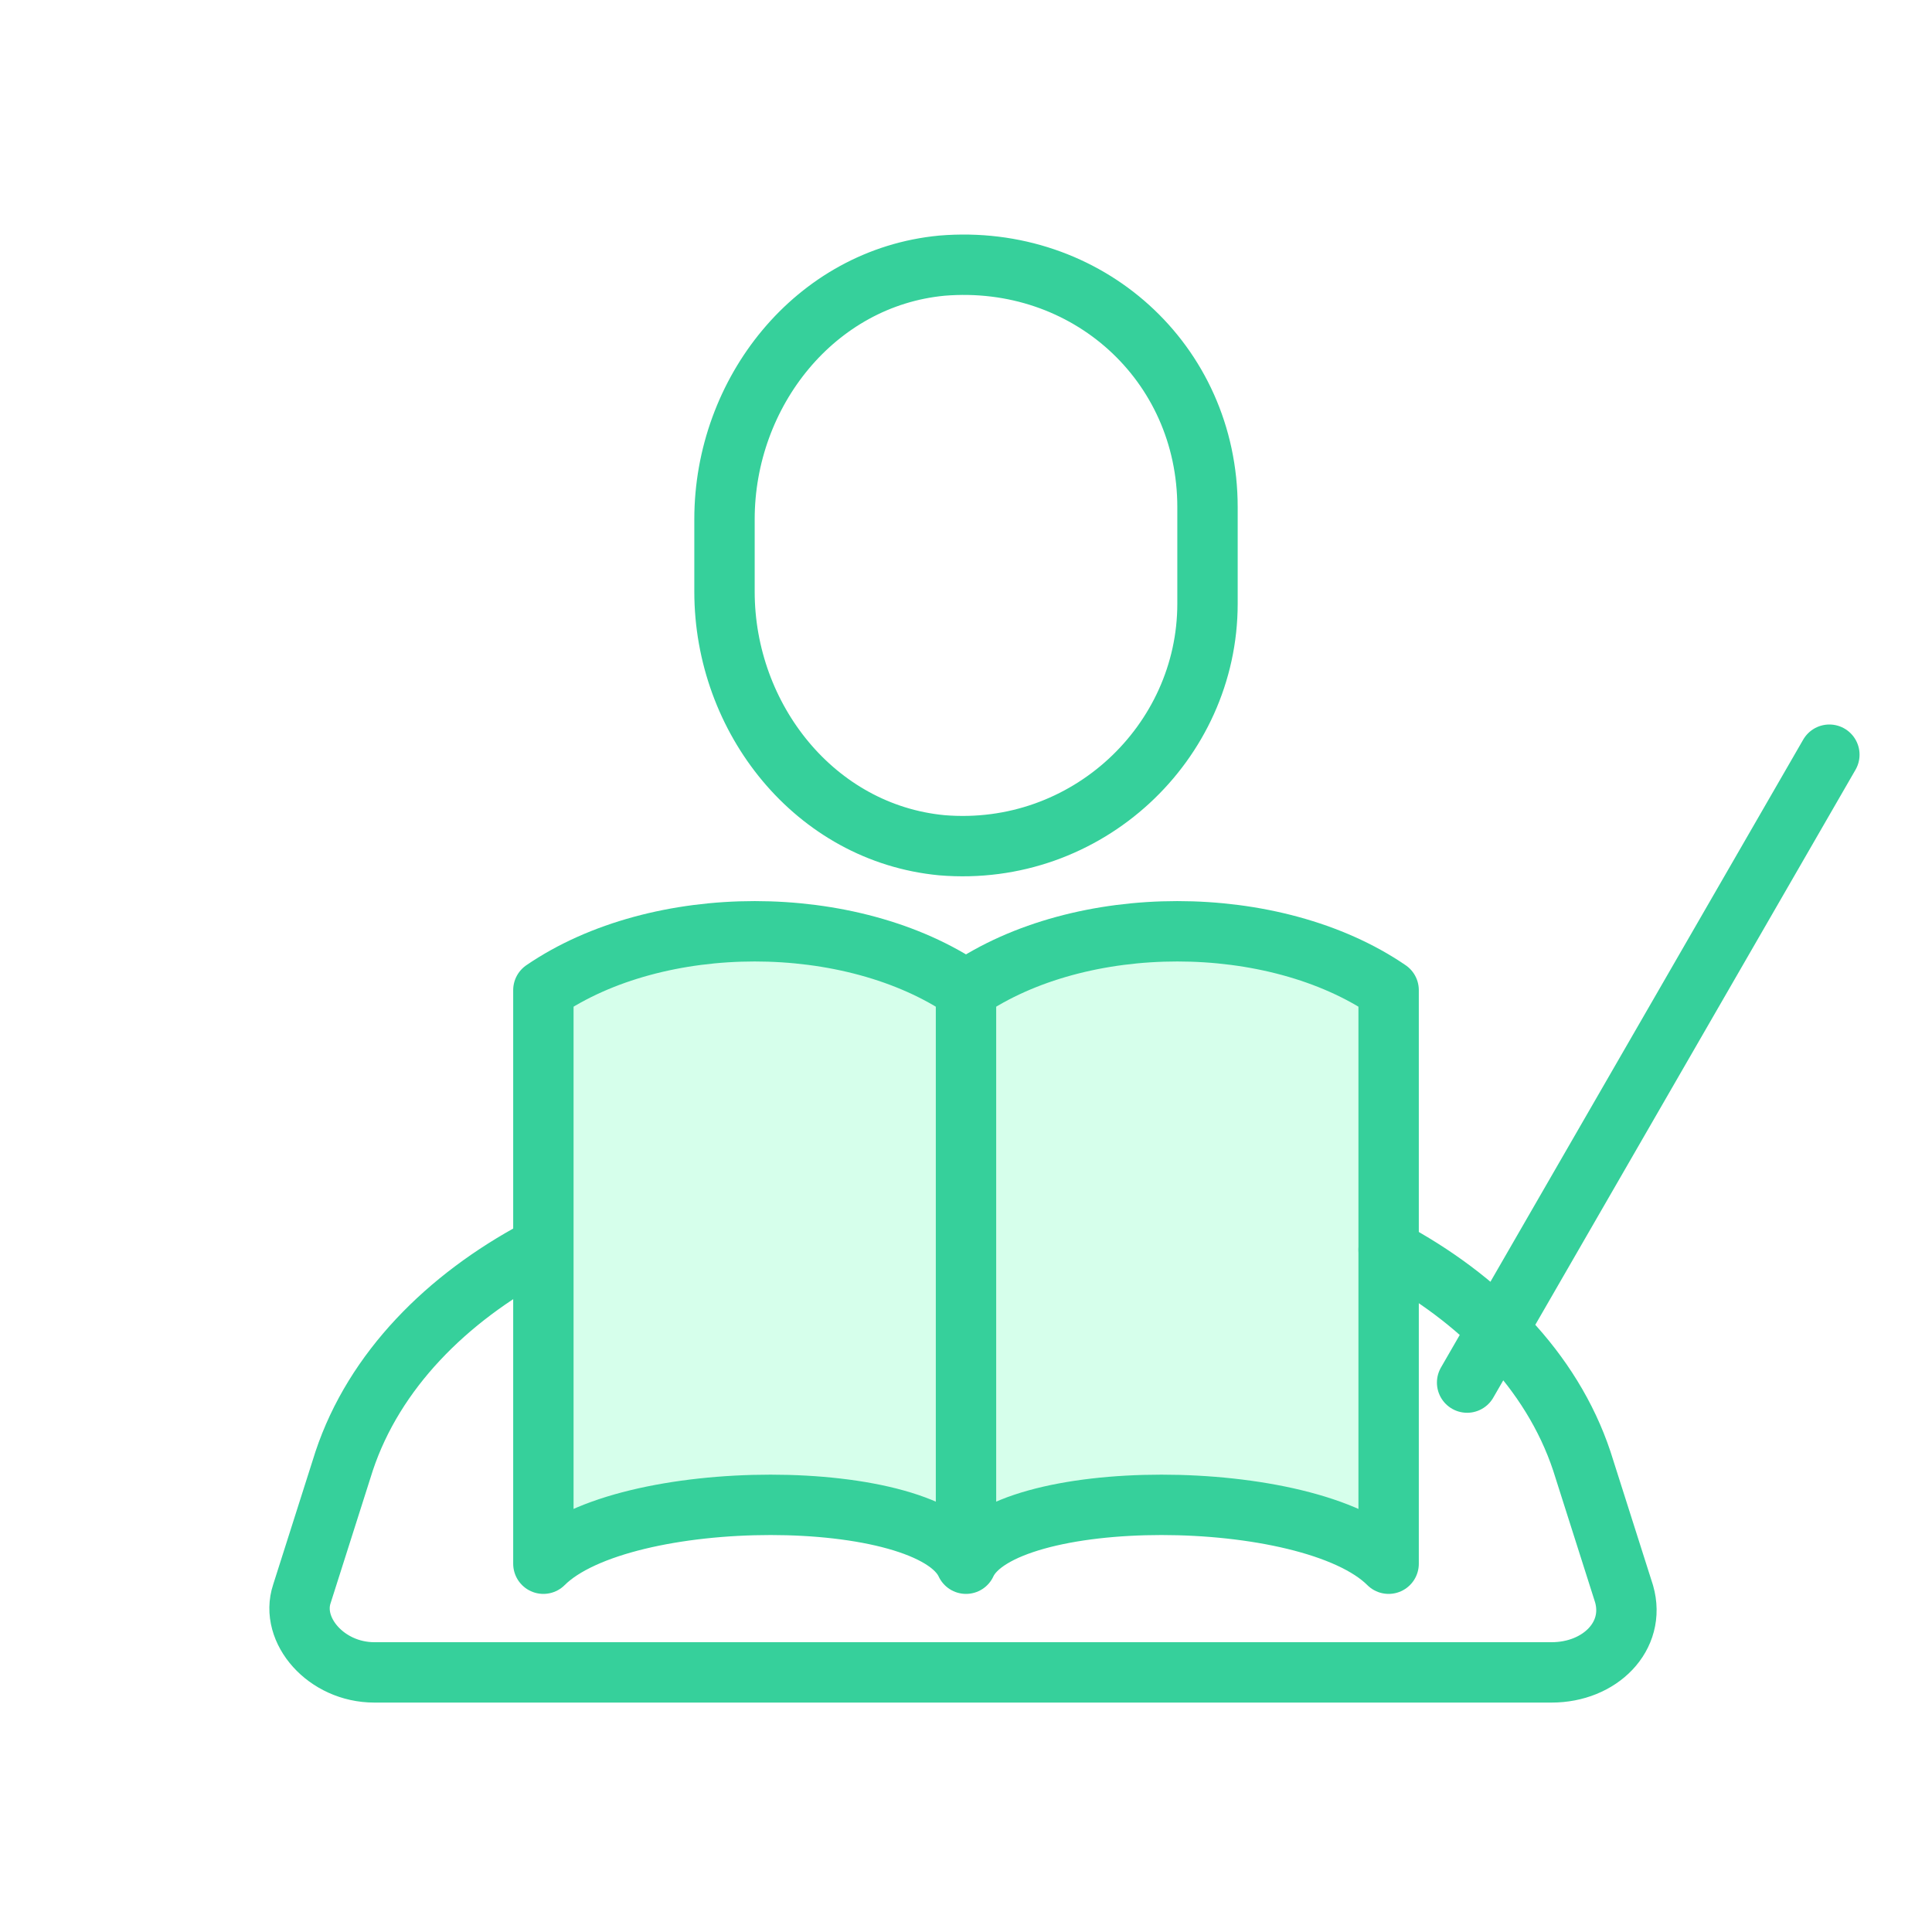 <svg version="1.1" id="圖層_1" xmlns="http://www.w3.org/2000/svg" x="0" y="0" viewBox="0 0 32 32" xml:space="preserve"><style>.st2{fill:none;stroke:#36d09b;stroke-linecap:round;stroke-linejoin:round;stroke-miterlimit:10}</style><path d="M23 16.4c-1.9-1.3-5.1-1.3-7 0v9.5c.6-1.3 5.7-1.3 7 0v-9.5zm-14 0c1.9-1.3 5.1-1.3 7 0v9.5c-.6-1.3-5.7-1.3-7 0v-9.5z" fill="#36ff9b" opacity=".2"/><path class="st2" d="M23 16.4c-1.9-1.3-5.1-1.3-7 0v9.5c.6-1.3 5.7-1.3 7 0v-9.5zm-14 0c1.9-1.3 5.1-1.3 7 0v9.5c-.6-1.3-5.7-1.3-7 0v-9.5z"/><path class="st2" d="M8.9 20.7c-1.5.8-2.7 2-3.2 3.5L5 26.4c-.2.6.4 1.3 1.2 1.3h19.5c.8 0 1.4-.6 1.2-1.3l-.7-2.2c-.5-1.5-1.7-2.7-3.2-3.5m1.3 2.2l6-10.4M20 10c0 2.3-2 4.2-4.4 4-2.1-.2-3.6-2.1-3.6-4.2V8.6c0-2.1 1.5-4 3.6-4.2C18 4.2 20 6 20 8.4V10z"/></svg>